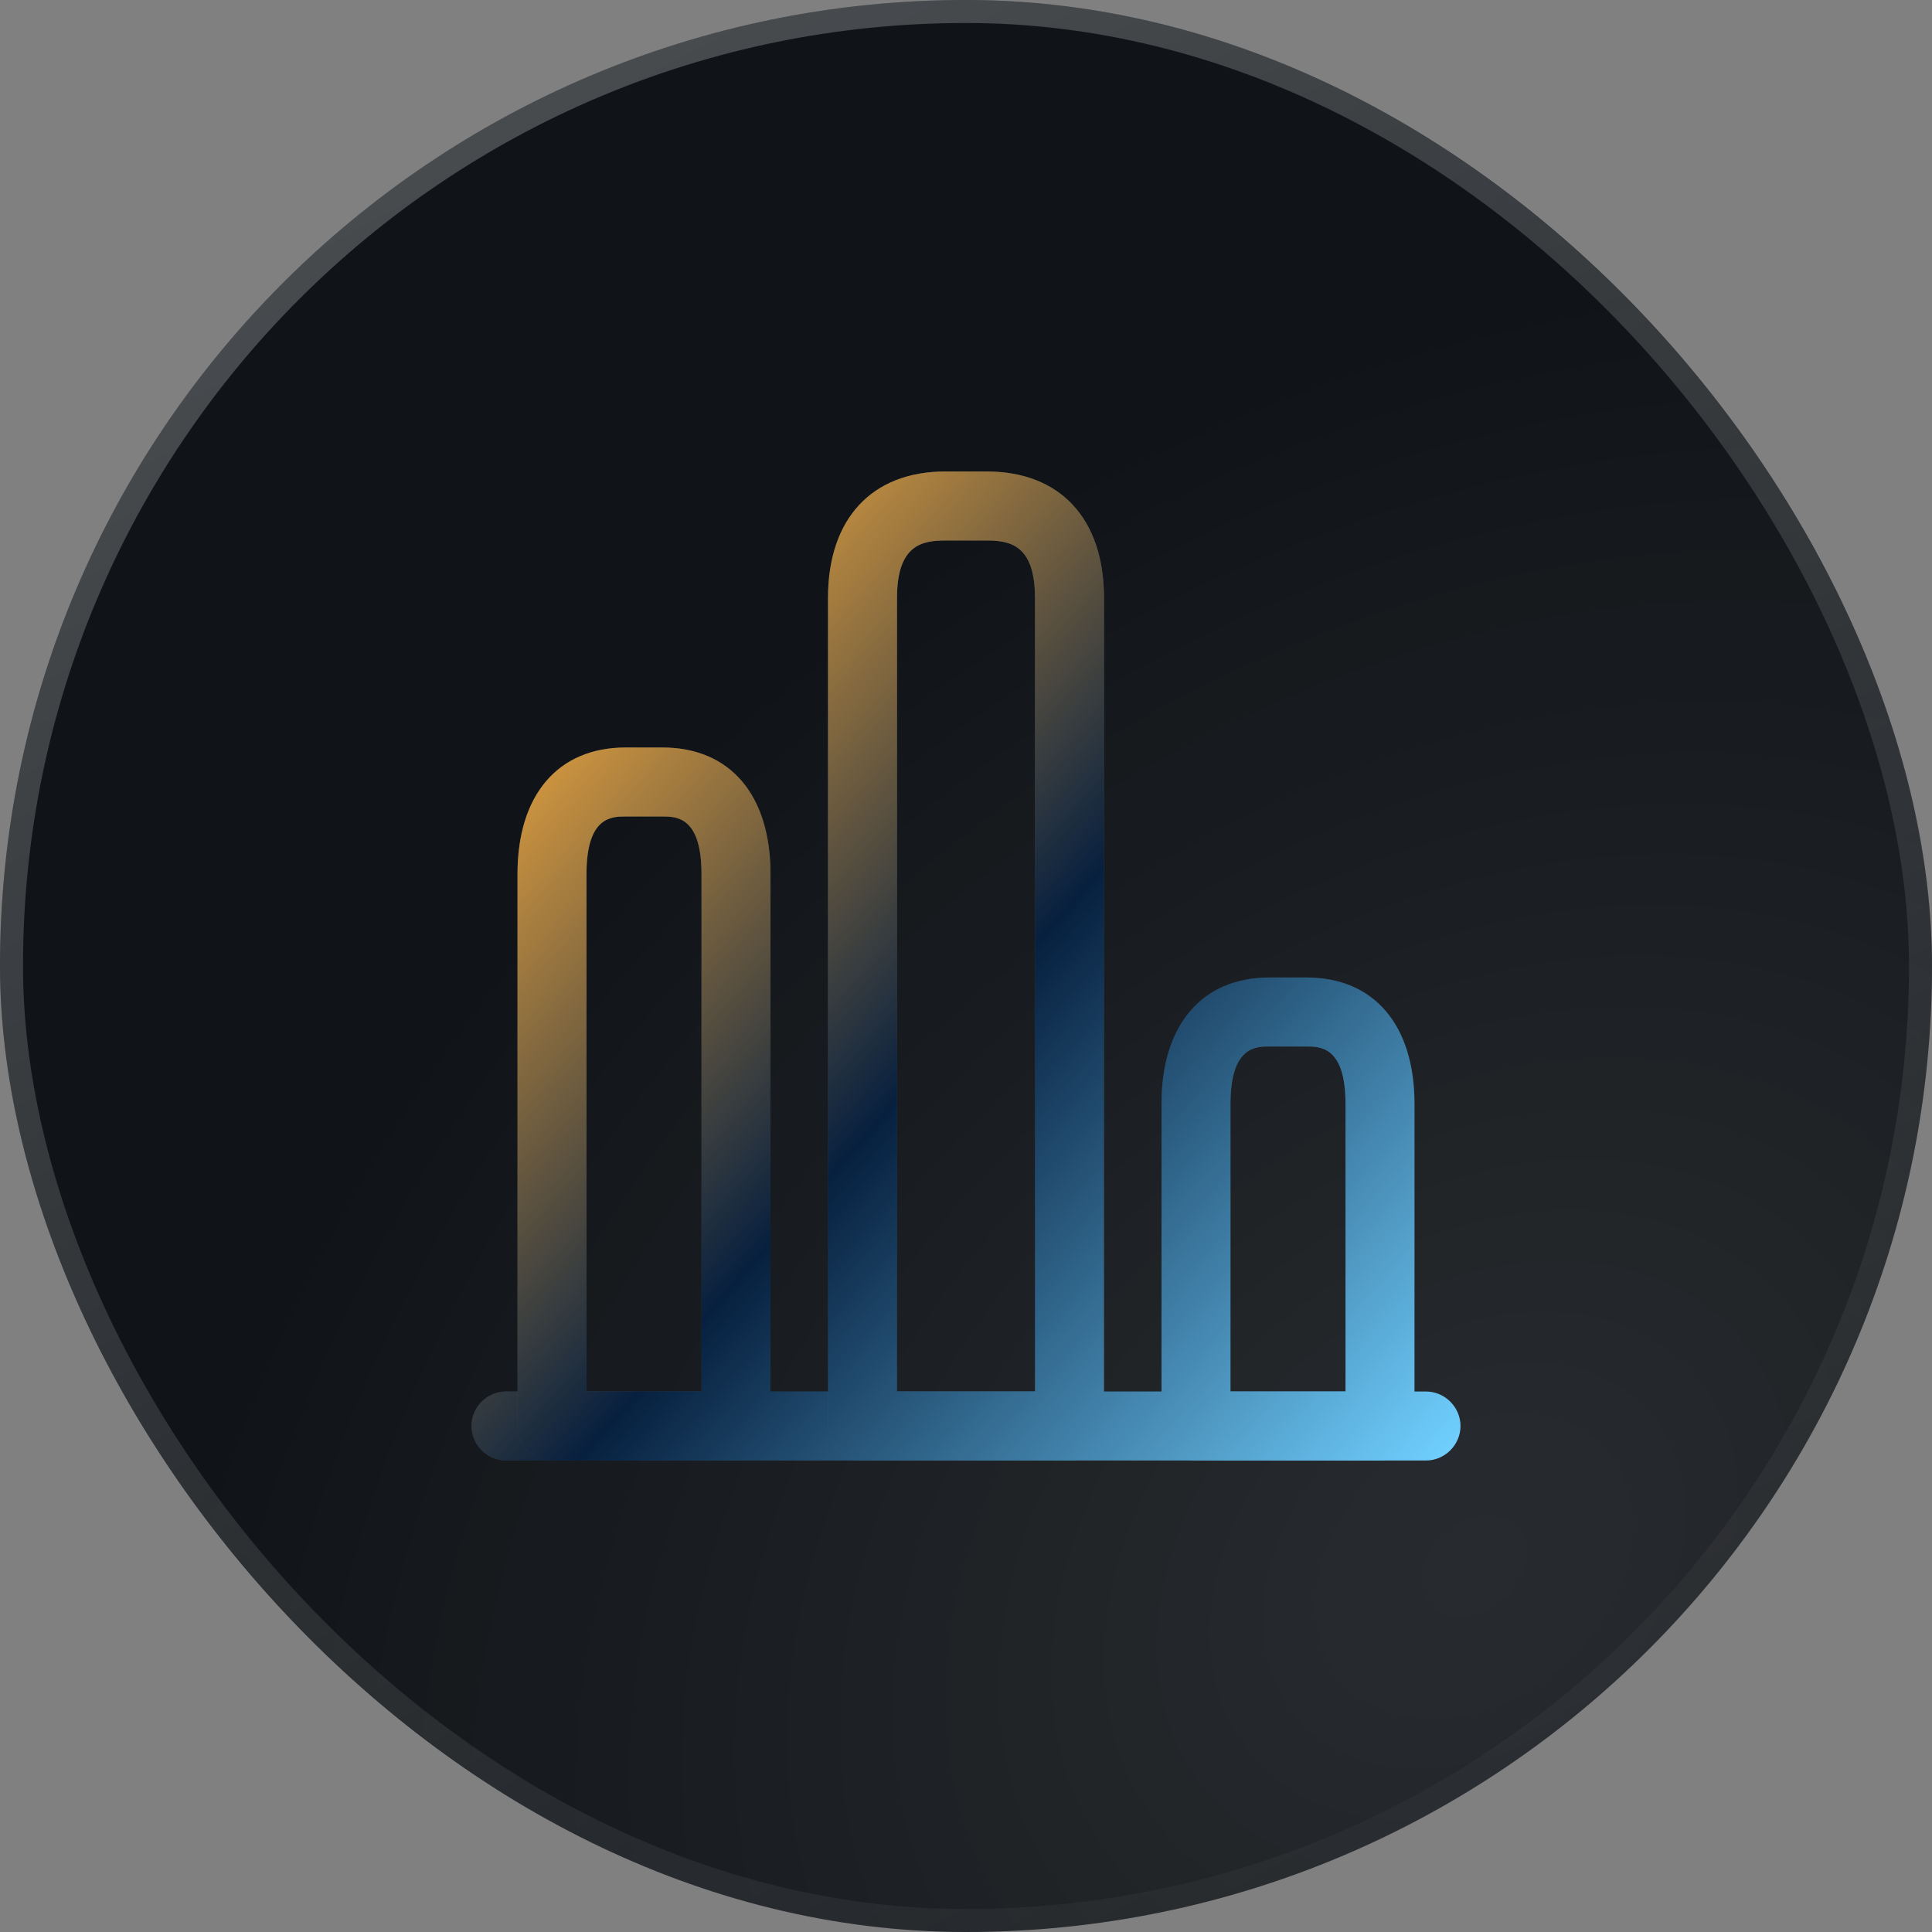 <?xml version="1.0" encoding="UTF-8"?>
<svg xmlns="http://www.w3.org/2000/svg" width="84" height="84" viewBox="0 0 84 84" fill="none">
  <rect x="0" y="0" width="84" height="84" fill="#808080" stroke="none"/>
  <rect width="84" height="84" rx="42" fill="#101418"></rect>
  <rect width="84" height="84" rx="42" fill="url(#paint0_radial_1_1298)" fill-opacity="0.1"></rect>
  <rect x="0.5" y="0.5" width="83" height="83" rx="41.5" stroke="url(#paint1_linear_1_1298)" stroke-opacity="0.33"></rect>
  <path d="M62 63.5H22C21.18 63.5 20.5 62.82 20.5 62C20.5 61.18 21.18 60.5 22 60.5H62C62.82 60.5 63.5 61.18 63.5 62C63.5 62.82 62.82 63.5 62 63.5Z" fill="url(#paint2_linear_1_1298)" fill-opacity="0.33"></path>
  <path d="M62 63.5H22C21.18 63.5 20.5 62.82 20.5 62C20.5 61.18 21.18 60.5 22 60.5H62C62.82 60.5 63.5 61.18 63.5 62C63.5 62.82 62.82 63.5 62 63.5Z" fill="url(#paint3_linear_1_1298)"></path>
  <path d="M46.5 63.5H37.5C36.68 63.5 36 62.82 36 62V26C36 22.56 37.9 20.5 41.1 20.5H42.9C46.1 20.5 48 22.56 48 26V62C48 62.82 47.32 63.5 46.5 63.5ZM39 60.5H45V26C45 23.7 43.92 23.5 42.9 23.5H41.1C40.08 23.5 39 23.7 39 26V60.5Z" fill="url(#paint4_linear_1_1298)" fill-opacity="0.33"></path>
  <path d="M46.5 63.5H37.5C36.68 63.5 36 62.82 36 62V26C36 22.56 37.9 20.5 41.1 20.5H42.9C46.1 20.5 48 22.56 48 26V62C48 62.82 47.32 63.5 46.5 63.5ZM39 60.5H45V26C45 23.7 43.92 23.5 42.9 23.5H41.1C40.08 23.5 39 23.7 39 26V60.5Z" fill="url(#paint5_linear_1_1298)"></path>
  <path d="M32 63.5H24C23.18 63.5 22.5 62.82 22.5 62V38C22.5 34.56 24.26 32.5 27.2 32.5H28.8C31.74 32.5 33.5 34.56 33.5 38V62C33.5 62.82 32.82 63.5 32 63.5ZM25.5 60.5H30.5V38C30.5 35.5 29.4 35.5 28.8 35.5H27.2C26.6 35.5 25.5 35.5 25.5 38V60.5Z" fill="url(#paint6_linear_1_1298)" fill-opacity="0.33"></path>
  <path d="M32 63.5H24C23.18 63.5 22.5 62.82 22.5 62V38C22.5 34.56 24.26 32.5 27.2 32.5H28.8C31.74 32.5 33.5 34.56 33.5 38V62C33.5 62.82 32.82 63.5 32 63.5ZM25.5 60.5H30.5V38C30.5 35.5 29.4 35.5 28.8 35.5H27.2C26.6 35.5 25.5 35.5 25.5 38V60.5Z" fill="url(#paint7_linear_1_1298)"></path>
  <path d="M60 63.5H52C51.18 63.5 50.5 62.82 50.5 62V48C50.5 44.56 52.26 42.5 55.2 42.5H56.8C59.74 42.5 61.5 44.56 61.5 48V62C61.5 62.82 60.82 63.5 60 63.5ZM53.5 60.5H58.5V48C58.5 45.5 57.4 45.5 56.8 45.5H55.2C54.6 45.5 53.5 45.5 53.5 48V60.5Z" fill="url(#paint8_linear_1_1298)" fill-opacity="0.33"></path>
  <path d="M60 63.5H52C51.18 63.5 50.5 62.82 50.5 62V48C50.5 44.56 52.26 42.5 55.2 42.5H56.8C59.74 42.5 61.5 44.56 61.5 48V62C61.5 62.82 60.82 63.5 60 63.5ZM53.5 60.5H58.5V48C58.5 45.5 57.4 45.5 56.8 45.5H55.2C54.6 45.5 53.5 45.5 53.5 48V60.5Z" fill="url(#paint9_linear_1_1298)"></path>
  <defs>
    <radialGradient id="paint0_radial_1_1298" cx="0" cy="0" r="1" gradientUnits="userSpaceOnUse" gradientTransform="translate(64.379 68.274) rotate(49.61) scale(49.758 64.609)">
      <stop stop-color="white"></stop>
      <stop offset="1" stop-color="white" stop-opacity="0"></stop>
    </radialGradient>
    <linearGradient id="paint1_linear_1_1298" x1="17.64" y1="-5.04" x2="67.2" y2="88.2" gradientUnits="userSpaceOnUse">
      <stop stop-color="white" stop-opacity="0.8"></stop>
      <stop offset="1" stop-color="white" stop-opacity="0"></stop>
    </linearGradient>
    <linearGradient id="paint2_linear_1_1298" x1="29.53" y1="17.92" x2="54.9" y2="65.65" gradientUnits="userSpaceOnUse">
      <stop stop-color="white" stop-opacity="0.8"></stop>
      <stop offset="1" stop-color="white" stop-opacity="0"></stop>
    </linearGradient>
    <linearGradient id="paint3_linear_1_1298" x1="28.645" y1="20.45" x2="69.166" y2="56.418" gradientUnits="userSpaceOnUse">
      <stop stop-color="#FBAF3F"></stop>
      <stop offset="0.479" stop-color="#07203F"></stop>
      <stop offset="1" stop-color="#70D0FF"></stop>
    </linearGradient>
    <linearGradient id="paint4_linear_1_1298" x1="29.53" y1="17.92" x2="54.9" y2="65.65" gradientUnits="userSpaceOnUse">
      <stop stop-color="white" stop-opacity="0.8"></stop>
      <stop offset="1" stop-color="white" stop-opacity="0"></stop>
    </linearGradient>
    <linearGradient id="paint5_linear_1_1298" x1="28.645" y1="20.45" x2="69.166" y2="56.418" gradientUnits="userSpaceOnUse">
      <stop stop-color="#FBAF3F"></stop>
      <stop offset="0.479" stop-color="#07203F"></stop>
      <stop offset="1" stop-color="#70D0FF"></stop>
    </linearGradient>
    <linearGradient id="paint6_linear_1_1298" x1="29.53" y1="17.92" x2="54.9" y2="65.65" gradientUnits="userSpaceOnUse">
      <stop stop-color="white" stop-opacity="0.8"></stop>
      <stop offset="1" stop-color="white" stop-opacity="0"></stop>
    </linearGradient>
    <linearGradient id="paint7_linear_1_1298" x1="28.645" y1="20.45" x2="69.166" y2="56.418" gradientUnits="userSpaceOnUse">
      <stop stop-color="#FBAF3F"></stop>
      <stop offset="0.479" stop-color="#07203F"></stop>
      <stop offset="1" stop-color="#70D0FF"></stop>
    </linearGradient>
    <linearGradient id="paint8_linear_1_1298" x1="29.53" y1="17.92" x2="54.9" y2="65.65" gradientUnits="userSpaceOnUse">
      <stop stop-color="white" stop-opacity="0.8"></stop>
      <stop offset="1" stop-color="white" stop-opacity="0"></stop>
    </linearGradient>
    <linearGradient id="paint9_linear_1_1298" x1="28.645" y1="20.45" x2="69.166" y2="56.418" gradientUnits="userSpaceOnUse">
      <stop stop-color="#FBAF3F"></stop>
      <stop offset="0.479" stop-color="#07203F"></stop>
      <stop offset="1" stop-color="#70D0FF"></stop>
    </linearGradient>
  </defs>
</svg>
